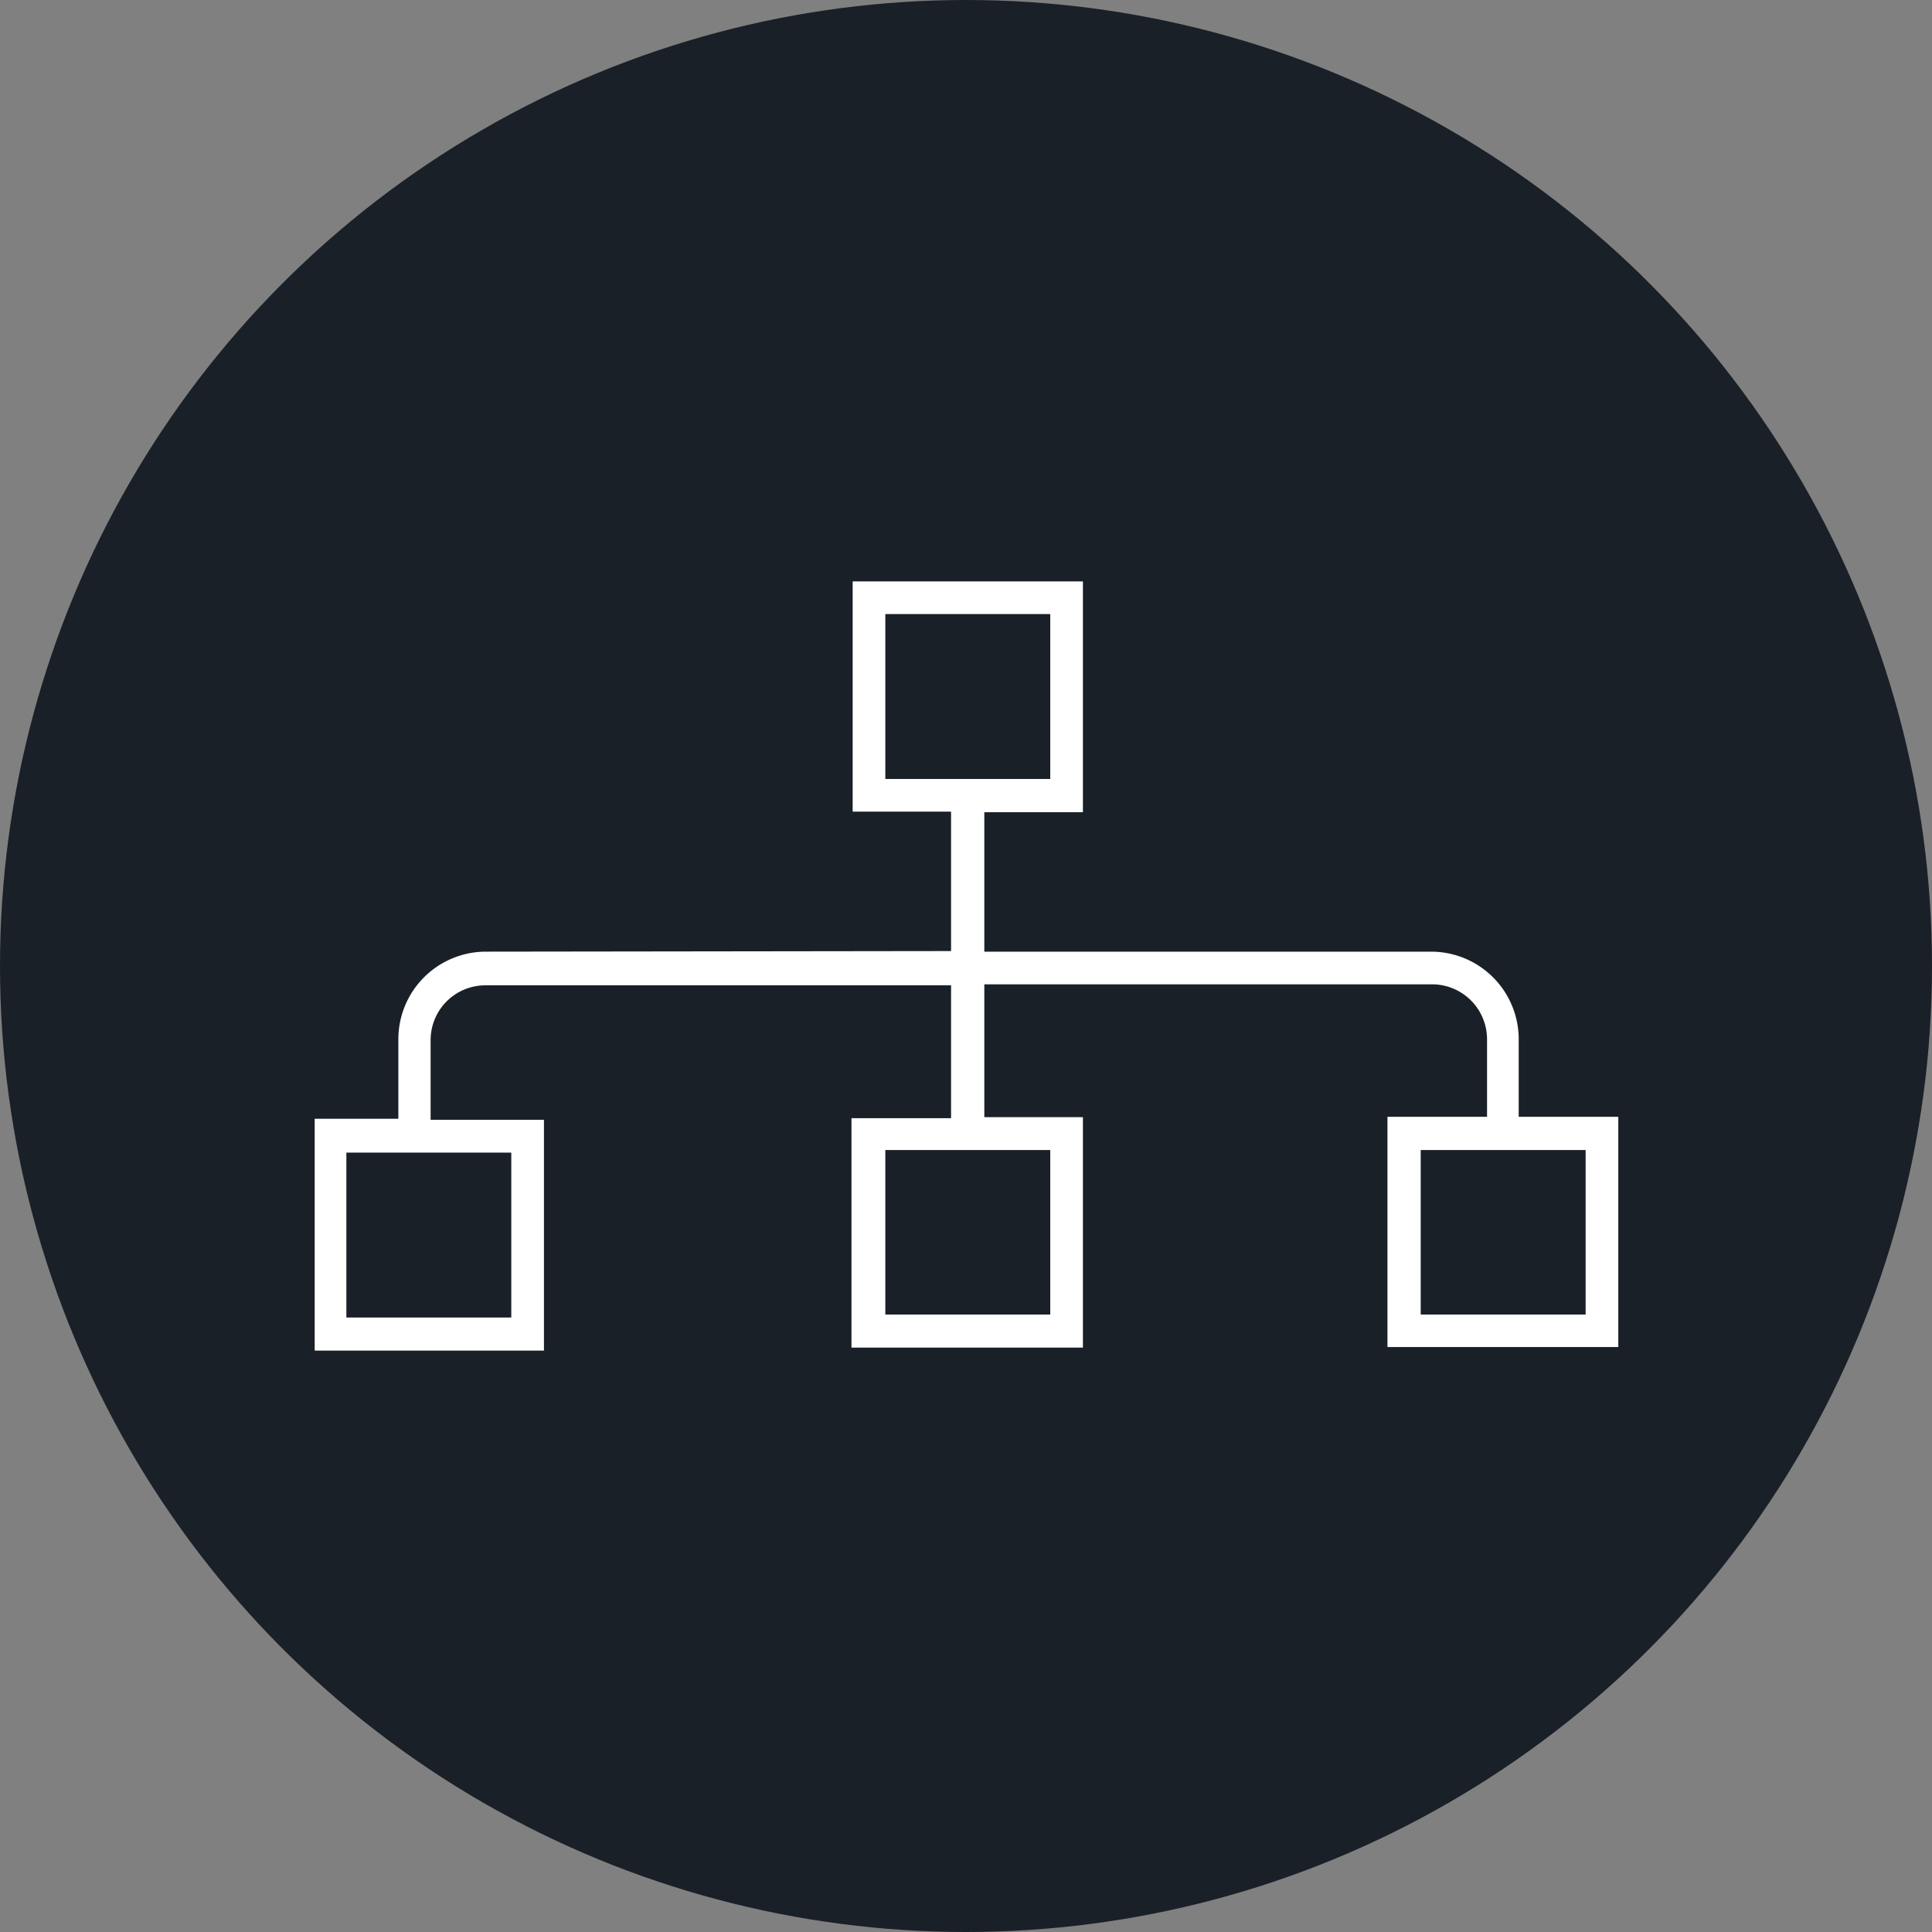 <svg xmlns="http://www.w3.org/2000/svg" viewBox="0 0 97 97"><rect x="0" y="0" width="97" height="97" fill="#808080" stroke="none"/><g id="a79dde19-c385-4ddf-9a2f-8f5d8e1c4bff" data-name="Layer 2"><g id="aa1c5169-7e8f-48c0-a37a-ad4ea7456ab7" data-name="Layer 1"><circle cx="48.5" cy="48.5" r="48.5" fill="#1a2028"></circle><path d="M24.35,47.78A4.4,4.4,0,0,0,20,52.17v4h-4.2V67.81H27.31V56.22H21.62v-4a2.75,2.75,0,0,1,2.75-2.75H47.75v6.67h-5V67.66H54.37V56.09H49.42V49.42H71.91a2.76,2.76,0,0,1,2.75,2.75v3.9h-5V67.63H81.25V56.07h-5v-3.9a4.4,4.4,0,0,0-4.39-4.39H49.42v-7h4.95V29.19H42.81V40.75h4.94v7Zm1.32,10.09v8.28H17.39V57.87Zm53.94-.13V66H71.33V57.74ZM44.45,39.11V30.83h8.28v8.28Zm8.28,18.63V66H44.45V57.74Z" fill="#fff"></path></g></g></svg>